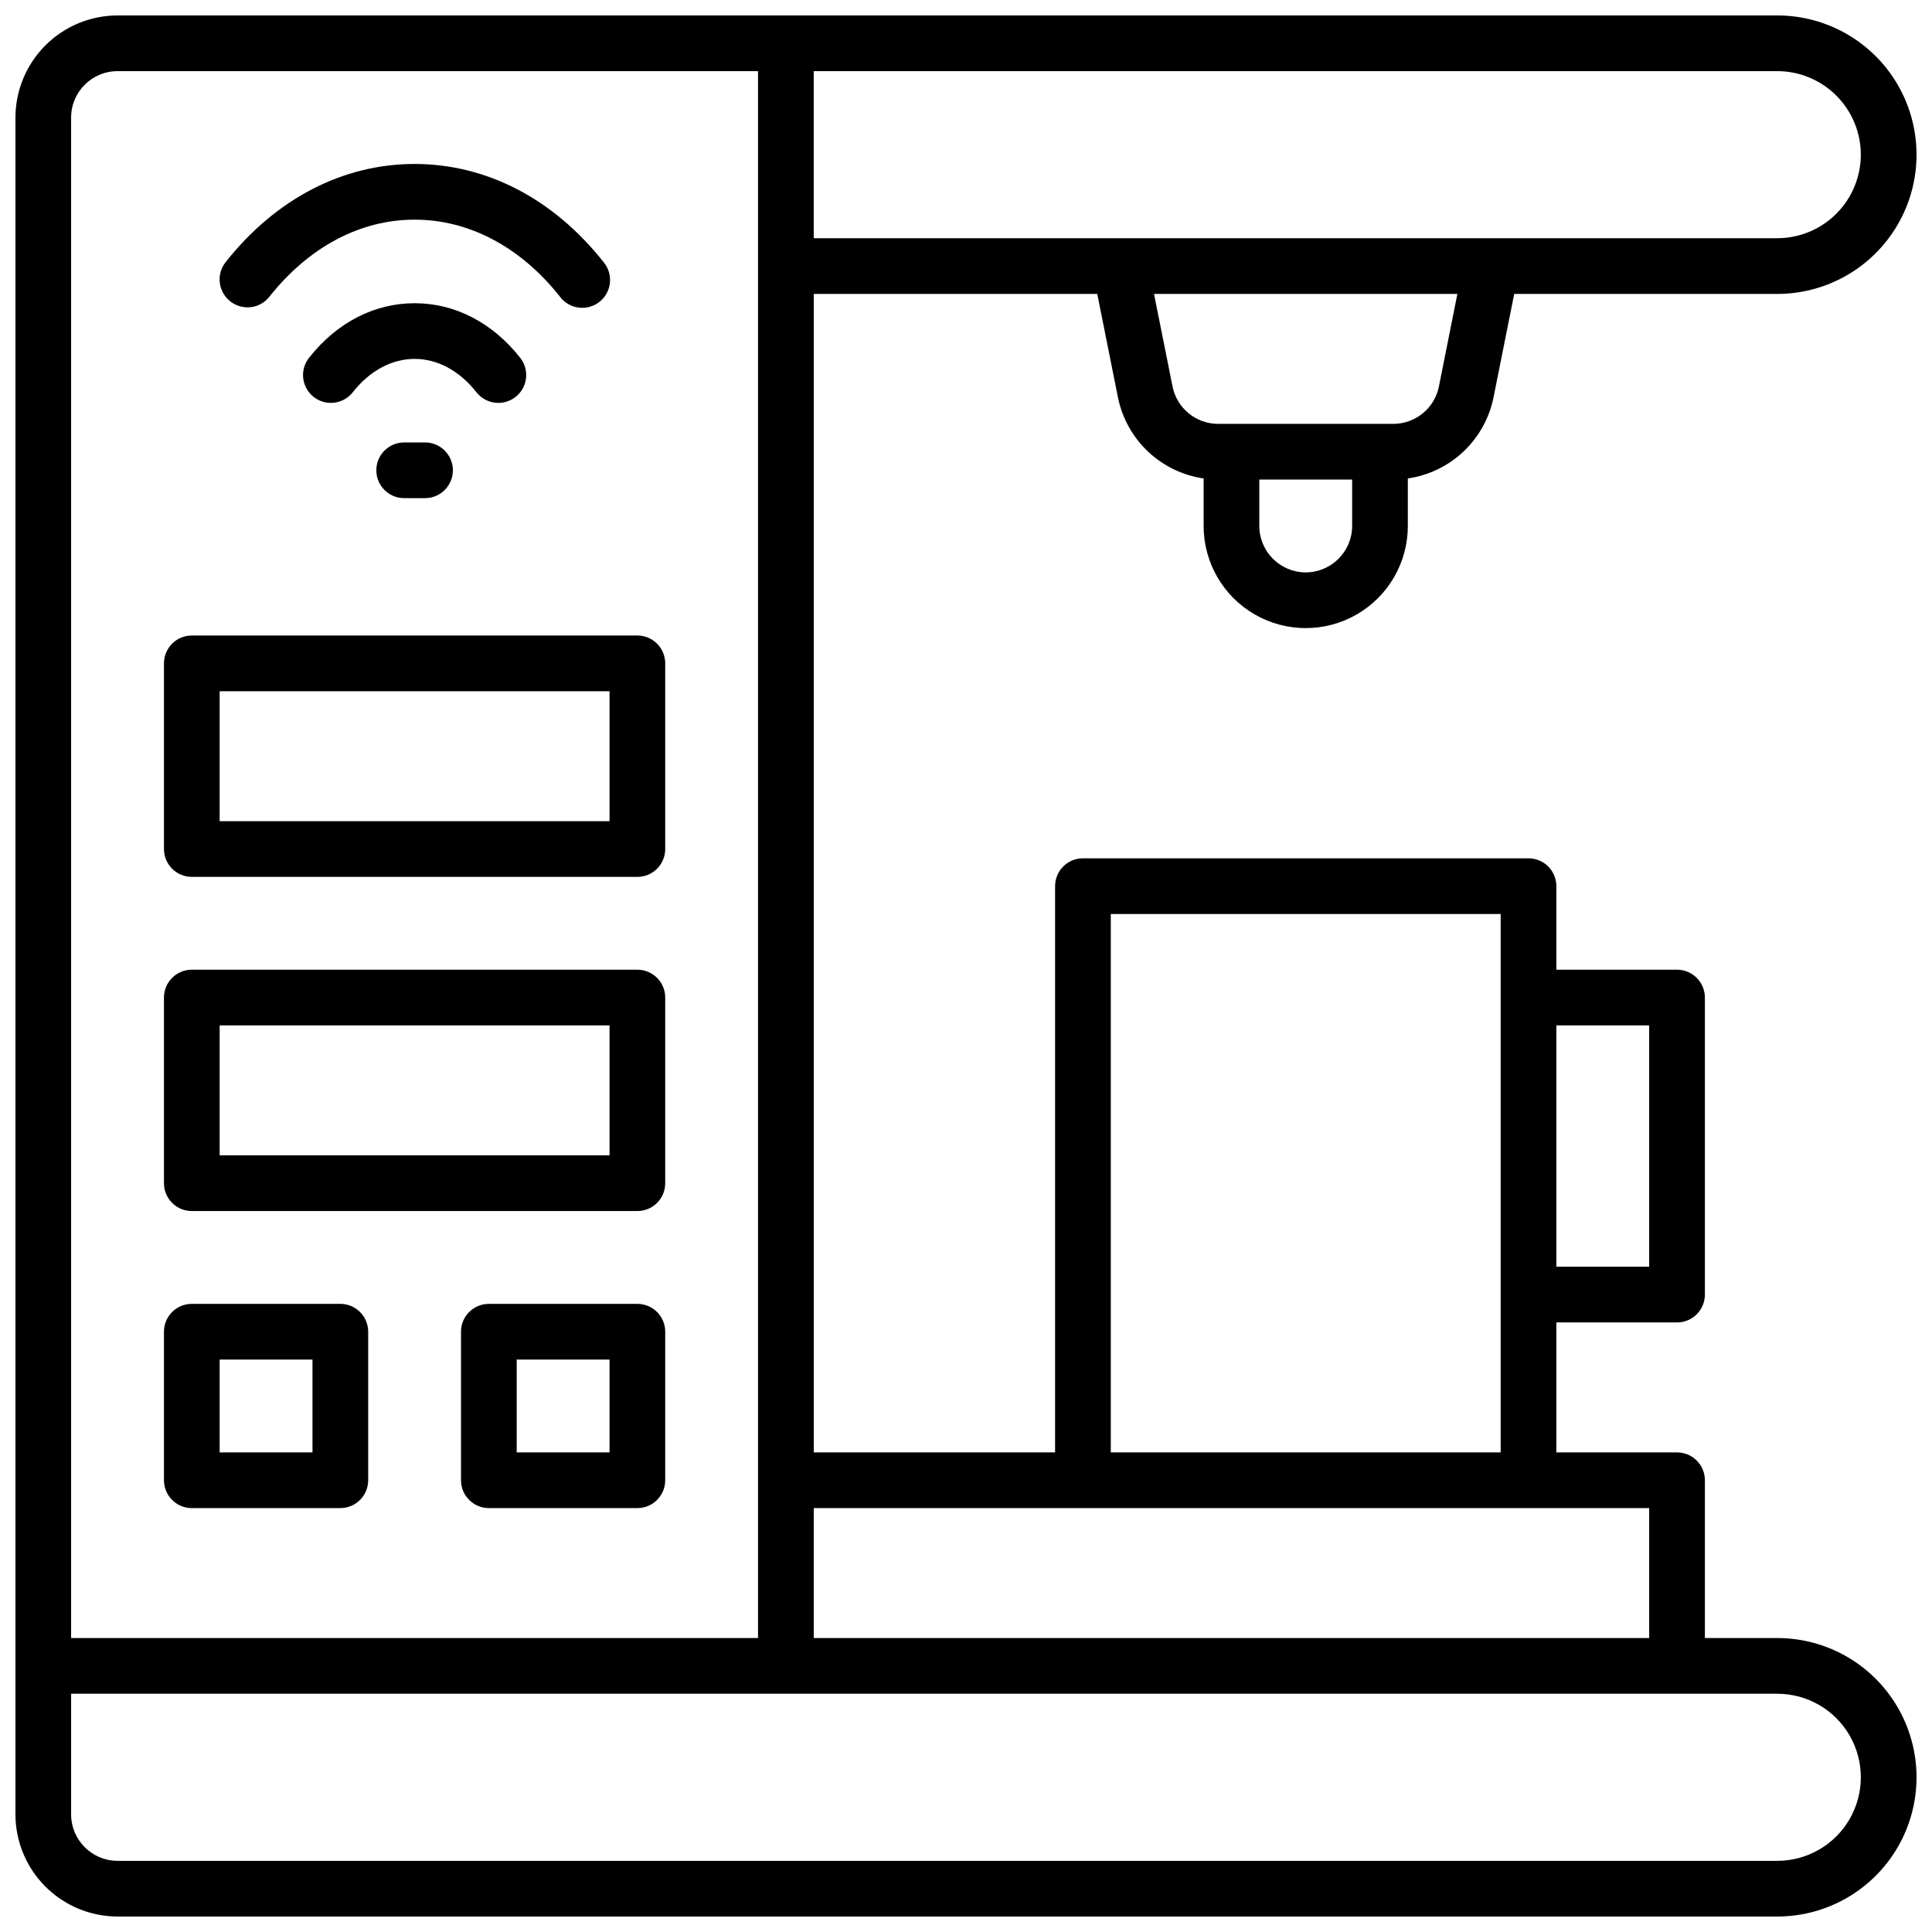 <?xml version="1.0" encoding="UTF-8"?>
<!-- Uploaded to: ICON Repo, www.svgrepo.com, Generator: ICON Repo Mixer Tools -->
<svg width="800px" height="800px" version="1.1" viewBox="144 144 512 512" xmlns="http://www.w3.org/2000/svg">
 <defs>
  <clipPath id="a">
   <path d="m148.09 148.09h503.81v503.81h-503.81z"/>
  </clipPath>
 </defs>
 <g clip-path="url(#a)">
  <path d="m615 578.1h-19.188v-41.82c0-1.957-0.777-3.832-2.164-5.215-1.383-1.387-3.262-2.164-5.219-2.164h-31.98v-34.441h31.98c1.957 0 3.836-0.777 5.219-2.16 1.387-1.383 2.164-3.262 2.164-5.219v-78.719c0-1.957-0.777-3.836-2.164-5.219-1.383-1.383-3.262-2.16-5.219-2.16h-31.98v-22.141c0-1.957-0.777-3.836-2.16-5.219-1.383-1.387-3.262-2.164-5.219-2.164h-118.08 0.004c-4.078 0-7.383 3.305-7.383 7.383v150.06h-63.957v-307.01h75.129l5.492 27.445-0.004-0.004c1.113 5.481 3.891 10.484 7.953 14.328 4.062 3.84 9.215 6.332 14.75 7.137v12.594c0 9.668 5.156 18.602 13.527 23.434 8.375 4.836 18.688 4.836 27.062 0 8.371-4.832 13.527-13.766 13.527-23.434v-12.594c5.535-0.805 10.688-3.297 14.75-7.137 4.062-3.844 6.84-8.848 7.953-14.328l5.488-27.441h69.719c13.184 0 25.363-7.035 31.957-18.449 6.59-11.418 6.59-25.484 0-36.902-6.594-11.418-18.773-18.449-31.957-18.449h-439.85c-7.172 0.012-14.051 2.863-19.121 7.938-5.074 5.07-7.926 11.949-7.938 19.121v449.69c0.012 7.172 2.863 14.051 7.938 19.121 5.07 5.074 11.949 7.93 19.121 7.938h439.85c13.184 0 25.363-7.031 31.957-18.449 6.59-11.418 6.59-25.484 0-36.898-6.594-11.418-18.773-18.453-31.957-18.453zm-33.949-162.36v63.961h-24.602v-63.961zm-142.68-29.52h103.32v142.68h-103.32zm142.68 157.44v34.441l-221.4-0.004v-34.438zm-91.02-247.97c-6.789-0.012-12.289-5.512-12.301-12.301v-12.301h24.602v12.301c-0.012 6.789-5.512 12.289-12.301 12.301zm35.285-49.199v-0.004c-1.184 5.727-6.219 9.832-12.062 9.844h-46.445c-5.844-0.012-10.879-4.117-12.062-9.844l-4.922-24.602h80.395zm111.82-61.504c-0.008 5.871-2.34 11.5-6.492 15.652-4.152 4.148-9.777 6.484-15.648 6.488h-255.35v-44.277h255.35c5.871 0.004 11.496 2.336 15.648 6.488s6.484 9.781 6.492 15.648zm-461.99-22.137h169.74v415.25h-182.04v-402.95c0.008-6.789 5.508-12.289 12.297-12.297zm439.85 474.29h-439.85c-6.789-0.012-12.289-5.512-12.297-12.301v-31.98h452.15c7.91 0 15.219 4.219 19.172 11.07 3.957 6.852 3.957 15.289 0 22.141-3.953 6.848-11.262 11.07-19.172 11.07z"/>
 </g>
 <path d="m194.83 376.38h118.08c1.957 0 3.836-0.777 5.219-2.16 1.383-1.387 2.16-3.262 2.16-5.219v-49.203c0-1.957-0.777-3.832-2.16-5.219-1.383-1.383-3.262-2.16-5.219-2.16h-118.08c-4.074 0-7.379 3.305-7.379 7.379v49.203c0 4.074 3.305 7.379 7.379 7.379zm7.383-49.199h103.32v34.441l-103.32-0.004z"/>
 <path d="m194.83 464.94h118.08c1.957 0 3.836-0.777 5.219-2.16 1.383-1.383 2.16-3.262 2.16-5.219v-49.199c0-1.957-0.777-3.836-2.16-5.219-1.383-1.383-3.262-2.16-5.219-2.16h-118.08c-4.074 0-7.379 3.301-7.379 7.379v49.199c0 4.074 3.305 7.379 7.379 7.379zm7.383-49.199h103.32v34.441h-103.32z"/>
 <path d="m194.83 543.66h39.363c1.957 0 3.832-0.777 5.219-2.164 1.383-1.383 2.16-3.262 2.16-5.219v-39.359c0-1.957-0.777-3.832-2.16-5.219-1.387-1.383-3.262-2.16-5.219-2.16h-39.363c-4.074 0-7.379 3.305-7.379 7.379v39.359c0 4.078 3.305 7.383 7.379 7.383zm7.383-39.359h24.598v24.602l-24.598-0.004z"/>
 <path d="m312.91 489.54h-39.359c-4.078 0-7.379 3.305-7.379 7.379v39.359c0 4.078 3.301 7.383 7.379 7.383h39.359c1.957 0 3.836-0.777 5.219-2.164 1.383-1.383 2.16-3.262 2.16-5.219v-39.359c0-1.957-0.777-3.832-2.16-5.219-1.383-1.383-3.262-2.16-5.219-2.16zm-7.379 39.359h-24.602v-24.598h24.602z"/>
 <path d="m205.02 223.86c1.531 1.215 3.488 1.77 5.43 1.543 1.945-0.227 3.719-1.219 4.93-2.754 10.449-13.195 24.07-20.438 38.496-20.438s28.094 7.242 38.496 20.387h-0.004c1.191 1.605 2.981 2.656 4.957 2.918 1.98 0.262 3.981-0.289 5.547-1.527 1.566-1.238 2.566-3.059 2.766-5.043 0.203-1.988-0.41-3.969-1.695-5.496-13.254-16.77-31.035-26-50.066-26s-36.812 9.23-50.066 26c-1.23 1.535-1.797 3.5-1.57 5.457 0.23 1.953 1.23 3.738 2.781 4.953z"/>
 <path d="m270.23 247.91c1.207 1.559 2.988 2.57 4.945 2.809s3.926-0.316 5.473-1.539c1.547-1.223 2.539-3.016 2.754-4.973 0.219-1.961-0.359-3.926-1.598-5.457-7.34-9.277-17.262-14.395-27.926-14.395-10.668 0-20.586 5.117-27.926 14.395-1.242 1.531-1.816 3.496-1.602 5.457 0.219 1.957 1.211 3.75 2.758 4.973 1.543 1.223 3.516 1.777 5.473 1.539 1.953-0.238 3.734-1.25 4.941-2.809 4.488-5.676 10.293-8.797 16.355-8.797 6.059 0 11.867 3.121 16.352 8.797z"/>
 <path d="m251.11 261.25c-4.078 0-7.379 3.305-7.379 7.379 0 4.078 3.301 7.383 7.379 7.383h5.531c4.074 0 7.379-3.305 7.379-7.383 0-4.074-3.305-7.379-7.379-7.379z"/>
</svg>